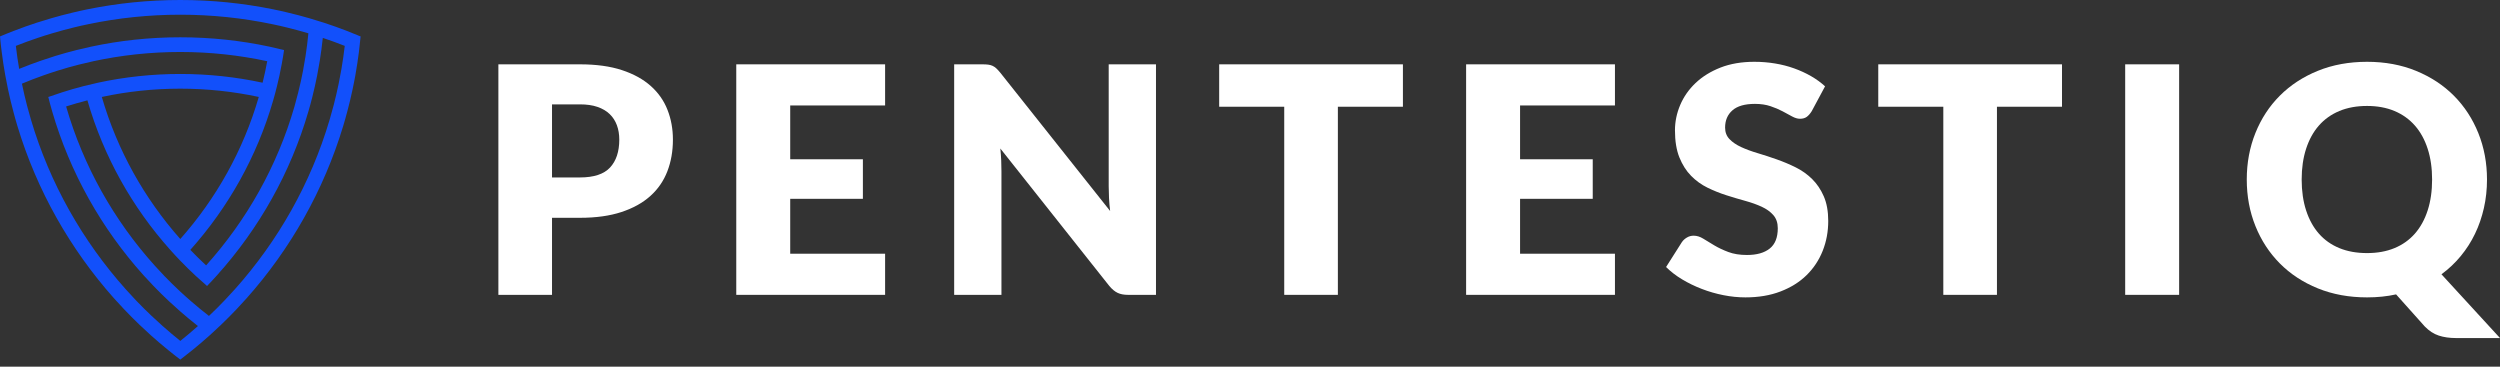 <?xml version="1.0" encoding="UTF-8"?>
<svg width="150px" height="22px" viewBox="0 0 150 22" version="1.1" xmlns="http://www.w3.org/2000/svg" xmlns:xlink="http://www.w3.org/1999/xlink">
    <rect x="0" y="0" width="150" height="22" fill="#333333" stroke="none"/>
    <title>PIQ Logo</title>
    <g id="Page-1" stroke="none" stroke-width="1" fill="none" fill-rule="evenodd">
        <g id="Desktop-HD" transform="translate(-134, -87)" fill-rule="nonzero">
            <g id="pentestiq_logo-02" transform="translate(134, 87)">
                <g id="PENTESTIQ" transform="translate(29.903, 3.708)" fill="#FFFFFF">
                    <path d="M4.893,6.939 C5.731,6.939 6.334,6.74 6.702,6.341 C7.07,5.943 7.254,5.386 7.254,4.671 C7.254,4.354 7.207,4.066 7.111,3.807 C7.016,3.547 6.872,3.324 6.678,3.137 C6.485,2.951 6.24,2.807 5.945,2.706 C5.65,2.604 5.3,2.554 4.893,2.554 L3.218,2.554 L3.218,6.939 L4.893,6.939 Z M4.893,0.152 C5.871,0.152 6.71,0.267 7.411,0.498 C8.113,0.729 8.69,1.047 9.144,1.452 C9.598,1.857 9.933,2.335 10.148,2.886 C10.364,3.437 10.472,4.031 10.472,4.671 C10.472,5.36 10.361,5.993 10.139,6.569 C9.917,7.145 9.577,7.639 9.12,8.05 C8.663,8.462 8.084,8.783 7.383,9.014 C6.682,9.245 5.852,9.36 4.893,9.36 L3.218,9.36 L3.218,13.983 L0,13.983 L0,0.152 L4.893,0.152 Z" id="Shape"></path>
                    <polygon id="Path" points="17.51 2.62 17.51 5.848 21.87 5.848 21.87 8.221 17.51 8.221 17.51 11.515 23.203 11.515 23.203 13.983 14.273 13.983 14.273 0.152 23.203 0.152 23.203 2.62"></polygon>
                    <path d="M39.456,0.152 L39.456,13.983 L37.781,13.983 C37.533,13.983 37.325,13.944 37.157,13.865 C36.989,13.786 36.822,13.648 36.657,13.452 L30.117,5.202 C30.143,5.449 30.16,5.688 30.17,5.919 C30.179,6.15 30.184,6.367 30.184,6.569 L30.184,13.983 L27.347,13.983 L27.347,0.152 L29.041,0.152 C29.181,0.152 29.298,0.158 29.394,0.171 C29.489,0.184 29.575,0.207 29.651,0.242 C29.727,0.277 29.8,0.326 29.87,0.389 C29.939,0.453 30.019,0.538 30.108,0.646 L36.705,8.952 C36.673,8.686 36.651,8.428 36.638,8.178 C36.626,7.928 36.619,7.693 36.619,7.471 L36.619,0.152 L39.456,0.152 Z" id="Path"></path>
                    <polygon id="Path" points="54.272 2.696 50.369 2.696 50.369 13.983 47.151 13.983 47.151 2.696 43.248 2.696 43.248 0.152 54.272 0.152"></polygon>
                    <polygon id="Path" points="61.301 2.62 61.301 5.848 65.661 5.848 65.661 8.221 61.301 8.221 61.301 11.515 66.994 11.515 66.994 13.983 58.064 13.983 58.064 0.152 66.994 0.152 66.994 2.62"></polygon>
                    <path d="M78.801,2.962 C78.706,3.114 78.606,3.228 78.501,3.304 C78.397,3.38 78.262,3.418 78.097,3.418 C77.951,3.418 77.794,3.372 77.625,3.28 C77.457,3.188 77.267,3.085 77.054,2.971 C76.842,2.857 76.599,2.755 76.326,2.663 C76.053,2.571 75.742,2.525 75.393,2.525 C74.79,2.525 74.341,2.653 74.046,2.91 C73.751,3.166 73.603,3.512 73.603,3.949 C73.603,4.228 73.692,4.459 73.87,4.642 C74.047,4.826 74.281,4.984 74.569,5.117 C74.858,5.25 75.188,5.372 75.56,5.482 C75.931,5.593 76.31,5.716 76.697,5.853 C77.084,5.989 77.464,6.148 77.835,6.332 C78.206,6.515 78.536,6.75 78.825,7.034 C79.114,7.319 79.347,7.666 79.525,8.074 C79.702,8.482 79.791,8.974 79.791,9.55 C79.791,10.189 79.68,10.787 79.458,11.344 C79.236,11.901 78.914,12.387 78.492,12.802 C78.07,13.216 77.549,13.542 76.93,13.779 C76.312,14.017 75.609,14.135 74.822,14.135 C74.39,14.135 73.951,14.091 73.503,14.002 C73.056,13.914 72.623,13.789 72.204,13.627 C71.785,13.466 71.391,13.275 71.023,13.053 C70.655,12.832 70.335,12.585 70.062,12.313 L71.014,10.813 C71.09,10.705 71.19,10.615 71.314,10.542 C71.437,10.469 71.572,10.433 71.718,10.433 C71.909,10.433 72.101,10.493 72.294,10.613 C72.488,10.734 72.707,10.866 72.951,11.012 C73.195,11.158 73.476,11.291 73.794,11.411 C74.111,11.531 74.485,11.591 74.917,11.591 C75.501,11.591 75.955,11.463 76.278,11.207 C76.602,10.95 76.764,10.544 76.764,9.987 C76.764,9.664 76.675,9.401 76.497,9.199 C76.32,8.996 76.086,8.829 75.798,8.696 C75.509,8.563 75.18,8.446 74.812,8.344 C74.444,8.243 74.066,8.131 73.679,8.007 C73.292,7.884 72.915,7.732 72.546,7.552 C72.178,7.371 71.85,7.134 71.561,6.84 C71.272,6.546 71.039,6.178 70.861,5.739 C70.684,5.299 70.595,4.756 70.595,4.111 C70.595,3.592 70.7,3.085 70.909,2.592 C71.118,2.098 71.426,1.658 71.832,1.272 C72.239,0.886 72.737,0.578 73.327,0.346 C73.917,0.116 74.593,0 75.355,0 C75.78,0 76.194,0.033 76.597,0.1 C77,0.166 77.383,0.264 77.744,0.394 C78.106,0.524 78.444,0.679 78.758,0.859 C79.072,1.04 79.353,1.244 79.601,1.471 L78.801,2.962 Z" id="Path"></path>
                    <polygon id="Path" points="93.817 2.696 89.914 2.696 89.914 13.983 86.696 13.983 86.696 2.696 82.793 2.696 82.793 0.152 93.817 0.152"></polygon>
                    <polygon id="Path" points="100.845 13.983 97.608 13.983 97.608 0.152 100.845 0.152"></polygon>
                    <path d="M108.197,7.063 C108.197,7.753 108.286,8.371 108.464,8.919 C108.642,9.466 108.897,9.93 109.23,10.31 C109.563,10.689 109.973,10.979 110.458,11.178 C110.944,11.378 111.498,11.477 112.12,11.477 C112.735,11.477 113.284,11.378 113.767,11.178 C114.249,10.979 114.657,10.689 114.99,10.31 C115.323,9.93 115.579,9.466 115.756,8.919 C115.934,8.371 116.023,7.753 116.023,7.063 C116.023,6.379 115.934,5.764 115.756,5.216 C115.579,4.669 115.323,4.205 114.99,3.826 C114.657,3.446 114.249,3.155 113.767,2.952 C113.284,2.75 112.735,2.649 112.12,2.649 C111.498,2.649 110.944,2.75 110.458,2.952 C109.973,3.155 109.563,3.446 109.23,3.826 C108.897,4.205 108.642,4.669 108.464,5.216 C108.286,5.764 108.197,6.379 108.197,7.063 Z M120.097,16.575 L117.451,16.575 C117.07,16.575 116.729,16.526 116.427,16.428 C116.126,16.33 115.845,16.148 115.585,15.882 L113.862,13.955 C113.322,14.075 112.742,14.135 112.12,14.135 C111.041,14.135 110.057,13.955 109.168,13.594 C108.28,13.233 107.52,12.735 106.888,12.099 C106.257,11.463 105.768,10.715 105.422,9.854 C105.076,8.993 104.903,8.063 104.903,7.063 C104.903,6.063 105.076,5.133 105.422,4.272 C105.768,3.411 106.257,2.664 106.888,2.032 C107.52,1.399 108.28,0.902 109.168,0.541 C110.057,0.18 111.041,0 112.12,0 C113.199,0 114.181,0.182 115.066,0.546 C115.951,0.91 116.708,1.408 117.337,2.041 C117.965,2.674 118.452,3.421 118.798,4.281 C119.144,5.142 119.317,6.069 119.317,7.063 C119.317,7.658 119.255,8.229 119.131,8.776 C119.007,9.324 118.83,9.838 118.598,10.319 C118.366,10.8 118.081,11.246 117.741,11.658 C117.402,12.069 117.016,12.433 116.585,12.749 L120.097,16.575 Z" id="Shape"></path>
                </g>
                <path d="M20.776,1.84 C20.338,1.671 19.894,1.513 19.445,1.366 C19.156,1.272 18.865,1.182 18.572,1.098 C18.14,0.972 17.704,0.857 17.262,0.753 C16.971,0.682 16.678,0.618 16.382,0.557 C14.584,0.193 12.724,0 10.817,0 C8.913,0 7.052,0.193 5.254,0.557 C4.96,0.618 4.665,0.682 4.374,0.753 C3.933,0.857 3.497,0.972 3.064,1.098 C2.771,1.182 2.48,1.272 2.191,1.366 C1.742,1.513 1.298,1.67 0.861,1.84 C0.571,1.951 0.284,2.066 0,2.187 C0.028,2.496 0.062,2.801 0.101,3.106 C0.16,3.572 0.229,4.035 0.312,4.494 C0.365,4.792 0.423,5.089 0.486,5.385 C0.58,5.826 0.685,6.263 0.802,6.697 C0.877,6.987 0.958,7.273 1.044,7.56 C2.211,11.424 4.207,14.936 6.829,17.886 C7.027,18.108 7.229,18.326 7.433,18.542 C7.74,18.865 8.055,19.183 8.379,19.493 C8.595,19.7 8.815,19.905 9.039,20.106 C9.383,20.415 9.737,20.716 10.097,21.009 C10.334,21.202 10.575,21.392 10.819,21.575 C11.062,21.39 11.303,21.202 11.539,21.009 C11.9,20.717 12.253,20.415 12.598,20.106 C12.821,19.905 13.042,19.7 13.258,19.493 C13.581,19.184 13.896,18.866 14.203,18.543 C14.408,18.327 14.609,18.108 14.806,17.886 C17.429,14.936 19.426,11.424 20.592,7.56 C20.678,7.273 20.76,6.986 20.835,6.697 C20.952,6.263 21.057,5.826 21.15,5.385 C21.214,5.091 21.271,4.794 21.325,4.495 C21.407,4.036 21.477,3.572 21.536,3.106 C21.574,2.801 21.608,2.495 21.637,2.187 C21.352,2.066 21.065,1.951 20.776,1.84 Z M0.951,2.753 C1.384,2.581 1.823,2.421 2.268,2.272 C2.554,2.175 2.842,2.084 3.134,1.998 C3.562,1.871 3.996,1.753 4.433,1.646 C4.723,1.575 5.015,1.509 5.309,1.449 C7.086,1.078 8.929,0.882 10.817,0.882 C12.706,0.882 14.548,1.078 16.327,1.449 C16.621,1.509 16.913,1.575 17.201,1.646 C17.639,1.753 18.074,1.871 18.503,1.998 C18.46,2.457 18.402,2.912 18.333,3.363 C18.288,3.657 18.238,3.95 18.182,4.24 C18.099,4.676 18.004,5.107 17.896,5.535 C17.825,5.822 17.75,6.106 17.669,6.388 C16.635,9.97 14.798,13.217 12.366,15.923 C12.042,15.623 11.727,15.313 11.419,14.993 C13.699,12.442 15.421,9.388 16.392,6.02 C16.474,5.738 16.549,5.454 16.62,5.167 C16.725,4.742 16.818,4.312 16.898,3.876 C16.953,3.588 17.002,3.295 17.044,3.003 C16.758,2.931 16.468,2.863 16.176,2.801 C14.449,2.431 12.655,2.237 10.817,2.237 C8.979,2.237 7.187,2.431 5.46,2.801 C5.168,2.863 4.878,2.931 4.592,3.003 C4.157,3.112 3.728,3.231 3.303,3.362 C3.017,3.45 2.731,3.544 2.449,3.643 C2.009,3.794 1.576,3.959 1.149,4.132 C1.07,3.676 1.005,3.216 0.951,2.753 Z M10.817,14.34 C8.664,11.911 7.036,9.011 6.109,5.817 C7.628,5.491 9.202,5.32 10.817,5.32 C12.432,5.32 14.008,5.491 15.527,5.817 C14.6,9.011 12.972,11.911 10.817,14.34 Z M10.819,20.455 C10.458,20.167 10.105,19.87 9.76,19.562 C9.537,19.365 9.315,19.162 9.099,18.956 C8.775,18.651 8.46,18.337 8.152,18.015 C7.948,17.801 7.747,17.583 7.55,17.362 C4.957,14.464 2.989,11.001 1.859,7.185 C1.774,6.901 1.695,6.614 1.619,6.326 C1.508,5.896 1.406,5.46 1.316,5.02 C1.739,4.843 2.169,4.676 2.606,4.523 C2.887,4.423 3.169,4.329 3.454,4.24 C3.877,4.107 4.306,3.985 4.738,3.876 C5.023,3.803 5.312,3.735 5.602,3.673 C7.283,3.31 9.028,3.119 10.817,3.119 C12.607,3.119 14.353,3.31 16.034,3.673 C15.955,4.107 15.861,4.538 15.756,4.963 C14.164,4.619 12.512,4.438 10.817,4.438 C9.123,4.438 7.471,4.619 5.878,4.963 C5.588,5.026 5.301,5.094 5.016,5.167 C4.586,5.278 4.16,5.4 3.74,5.535 C3.456,5.625 3.175,5.72 2.897,5.82 C2.968,6.108 3.046,6.394 3.128,6.676 C4.201,10.369 6.098,13.717 8.608,16.511 C8.806,16.73 9.007,16.946 9.211,17.158 C9.517,17.476 9.832,17.786 10.156,18.089 C10.374,18.293 10.594,18.492 10.819,18.687 C11.163,18.989 11.515,19.28 11.876,19.562 C11.531,19.87 11.178,20.167 10.819,20.455 Z M20.487,4.134 C20.437,4.431 20.381,4.726 20.32,5.02 C20.23,5.46 20.128,5.895 20.016,6.326 C19.942,6.614 19.862,6.901 19.777,7.185 C18.648,11.001 16.679,14.464 14.086,17.362 C13.889,17.583 13.688,17.801 13.482,18.015 C13.176,18.337 12.861,18.651 12.537,18.956 C12.176,18.677 11.823,18.389 11.48,18.089 C11.255,17.896 11.036,17.699 10.819,17.498 C10.495,17.198 10.18,16.887 9.872,16.57 C9.668,16.358 9.467,16.142 9.27,15.921 C6.838,13.216 5.001,9.969 3.967,6.388 C4.387,6.253 4.813,6.131 5.244,6.02 C6.214,9.388 7.935,12.442 10.215,14.993 C10.412,15.214 10.612,15.431 10.817,15.643 C11.123,15.961 11.44,16.27 11.762,16.57 C11.98,16.771 12.2,16.967 12.423,17.159 C12.629,16.948 12.83,16.73 13.026,16.511 C15.537,13.717 17.435,10.369 18.507,6.676 C18.59,6.394 18.667,6.109 18.739,5.82 C18.847,5.392 18.945,4.96 19.03,4.523 C19.088,4.232 19.14,3.938 19.187,3.643 C19.26,3.19 19.32,2.734 19.368,2.274 C19.813,2.421 20.252,2.581 20.685,2.753 C20.631,3.216 20.566,3.676 20.487,4.134 Z" id="Shape" fill="#1250FB"></path>
            </g>
        </g>
    </g>
</svg>